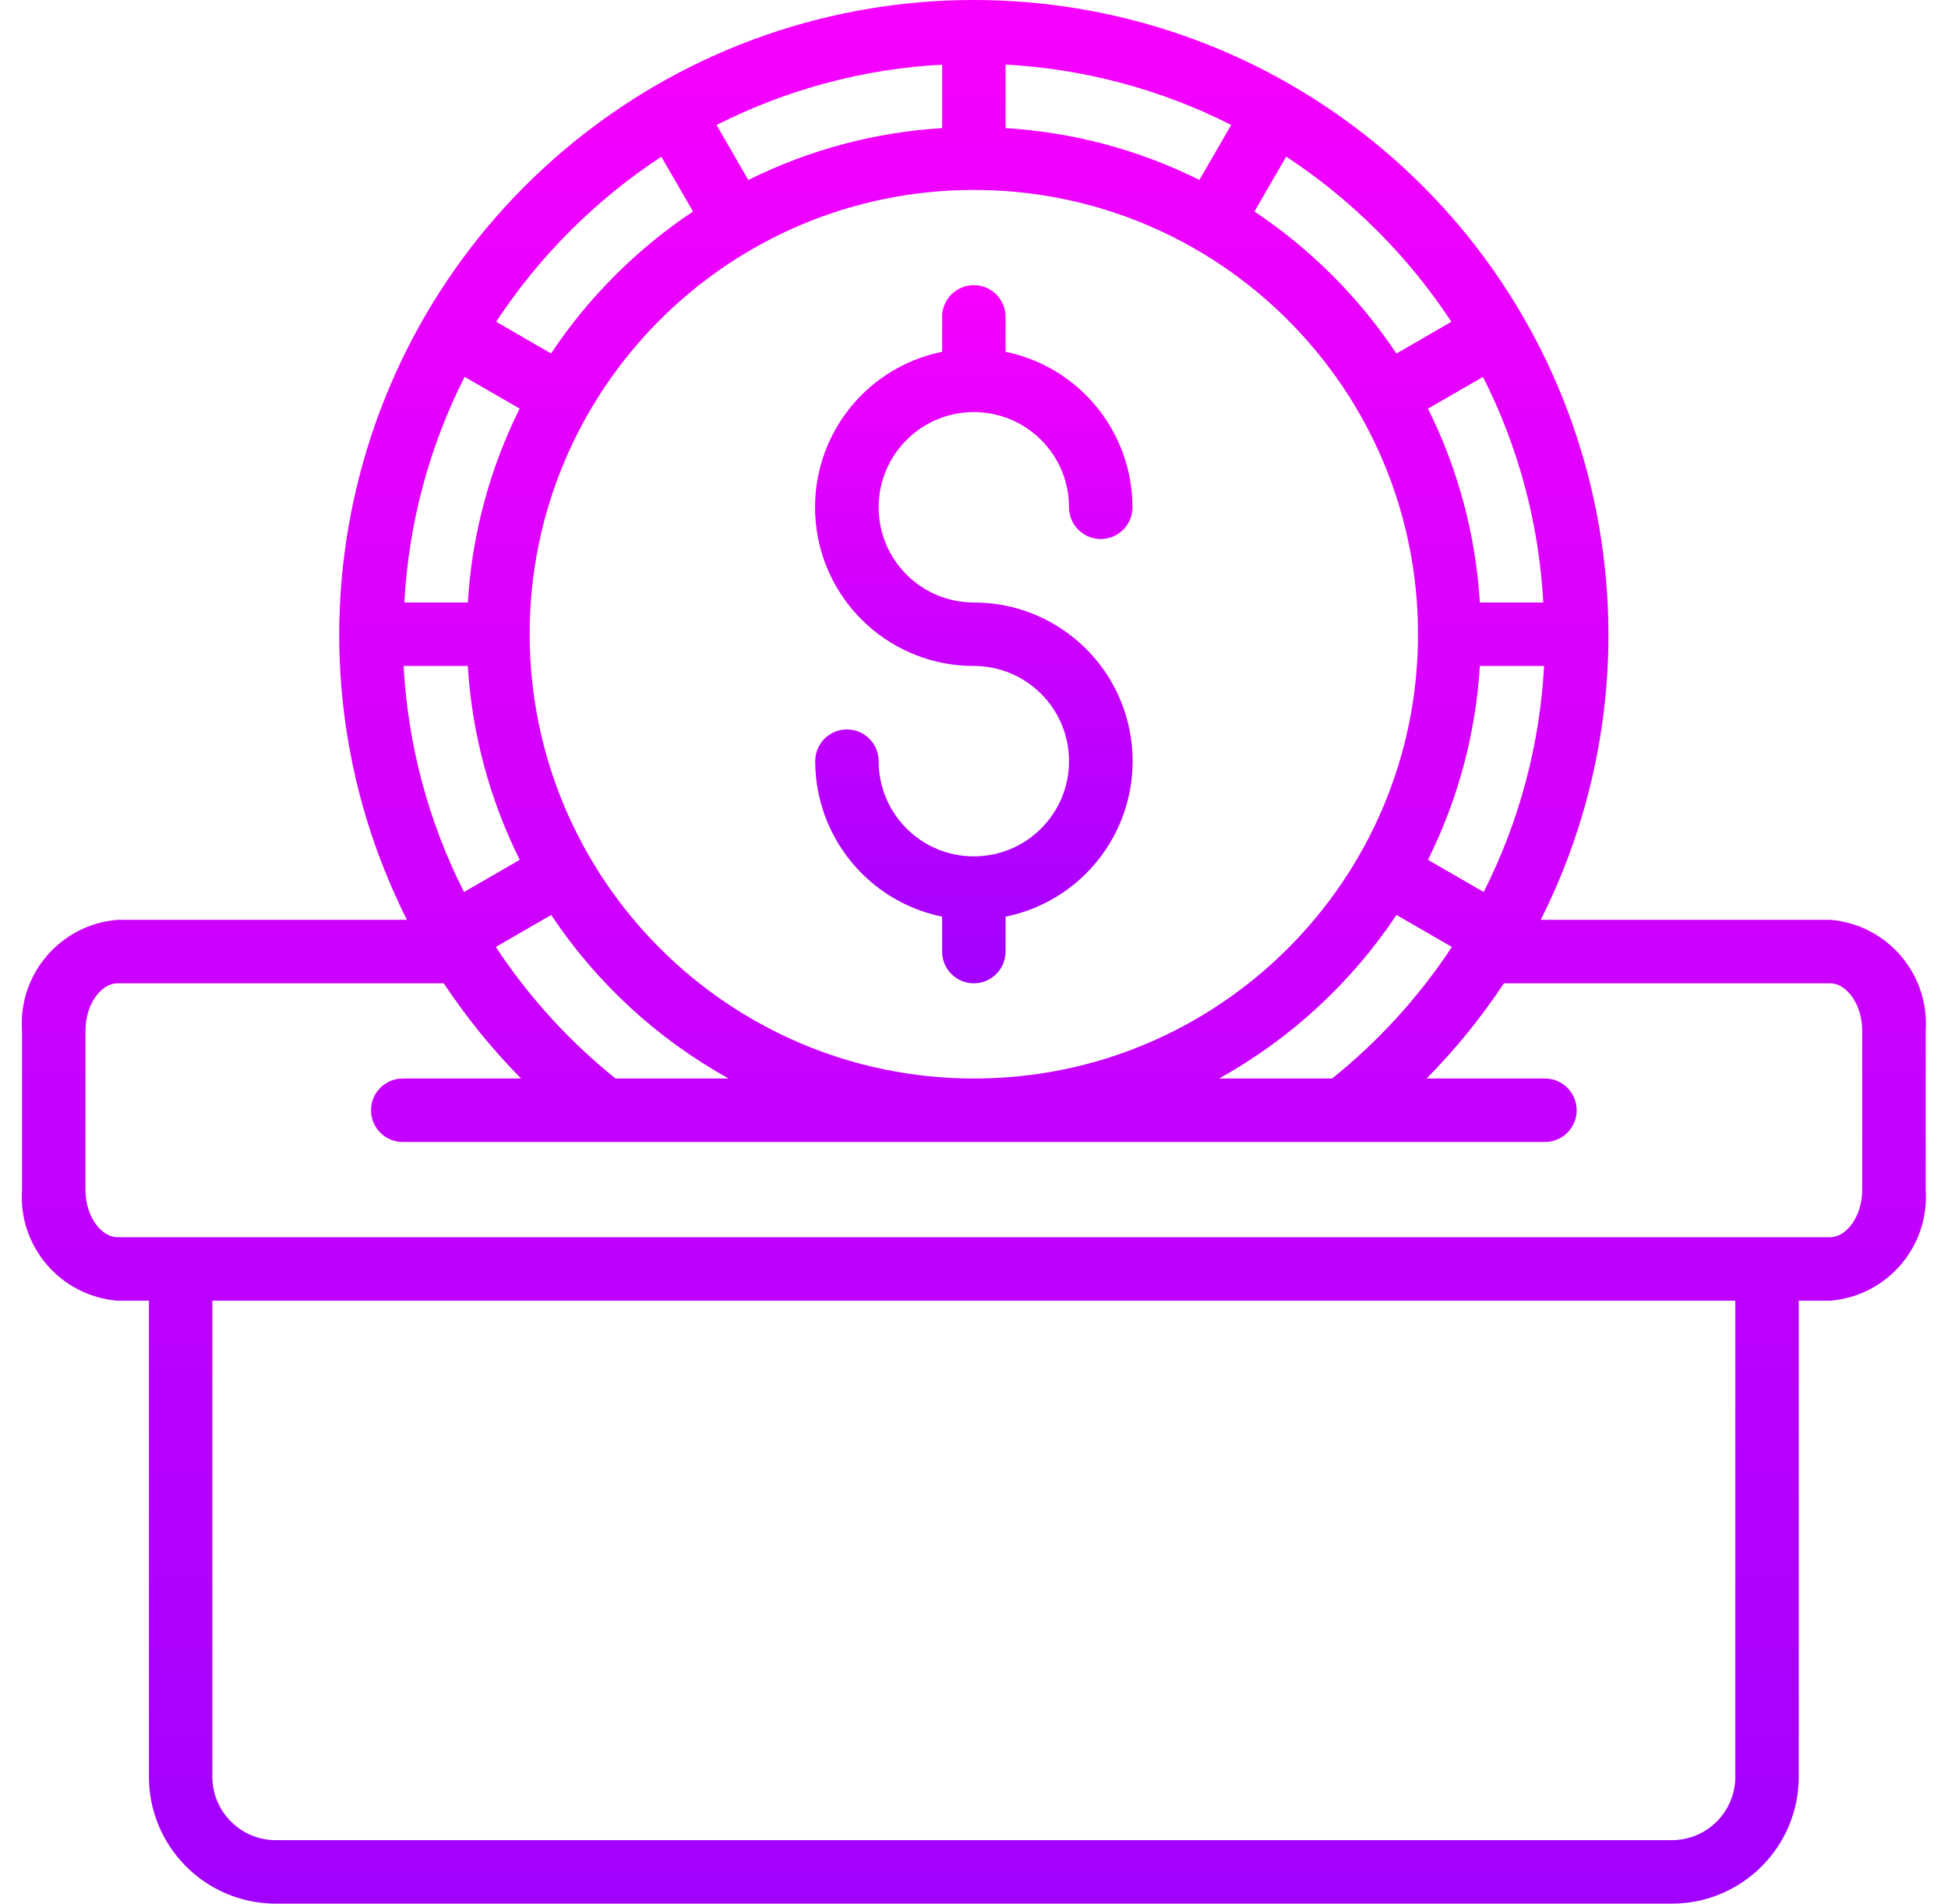 <svg width="87" height="85" viewBox="0 0 87 85" fill="none" xmlns="http://www.w3.org/2000/svg">
<path d="M81.752 41.072H68.812C74.807 29.151 71.674 14.663 61.289 6.284C50.905 -2.095 36.082 -2.095 25.697 6.284C15.312 14.663 12.179 29.151 18.174 41.072H5.234C2.699 41.286 0.806 43.495 0.983 46.032V53.117C0.806 55.655 2.699 57.864 5.234 58.077H6.651V79.332C6.651 82.462 9.188 85 12.319 85H74.667C77.797 85 80.335 82.462 80.335 79.332V58.077H81.752C84.287 57.864 86.18 55.655 86.003 53.117V46.032C86.18 43.495 84.287 41.286 81.752 41.072ZM59.494 48.157H54.445C57.631 46.39 60.348 43.886 62.369 40.854L64.842 42.283C63.376 44.508 61.572 46.49 59.494 48.157ZM27.492 48.157C25.415 46.49 23.61 44.507 22.144 42.283L24.617 40.854C26.638 43.886 29.355 46.39 32.541 48.157H27.492ZM18.026 29.736H20.893C21.077 32.748 21.866 35.692 23.211 38.393L20.723 39.83C19.133 36.689 18.215 33.252 18.026 29.736ZM20.893 26.902H18.059C18.246 23.393 19.163 19.962 20.751 16.827L23.208 18.244C21.864 20.946 21.076 23.89 20.893 26.902ZM23.655 28.319C23.655 17.363 32.537 8.481 43.493 8.481C54.449 8.481 63.331 17.363 63.331 28.319C63.331 39.276 54.449 48.158 43.493 48.158C32.542 48.146 23.667 39.271 23.655 28.319ZM44.91 5.72V2.885C48.419 3.073 51.85 3.99 54.985 5.578L53.568 8.035C50.867 6.69 47.922 5.903 44.91 5.72ZM42.076 5.72C39.064 5.904 36.12 6.692 33.42 8.038L32.003 5.581C35.137 3.992 38.568 3.074 42.076 2.886V5.72ZM66.263 39.83L63.775 38.393C65.12 35.692 65.909 32.748 66.093 29.736H68.96C68.771 33.252 67.853 36.689 66.263 39.83ZM66.093 26.902C65.909 23.89 65.12 20.947 63.775 18.246L66.232 16.829C67.82 19.963 68.737 23.395 68.924 26.904L66.093 26.902ZM64.818 14.369L62.366 15.786C60.691 13.275 58.536 11.12 56.025 9.445L57.442 6.993C60.379 8.922 62.891 11.432 64.82 14.369L64.818 14.369ZM29.534 6.992L30.951 9.443C28.44 11.118 26.285 13.273 24.61 15.784L22.159 14.367C24.09 11.43 26.604 8.92 29.544 6.992H29.534ZM77.501 79.332C77.501 80.897 76.233 82.166 74.667 82.166H12.319C10.754 82.166 9.485 80.897 9.485 79.332V58.077H77.501V79.332ZM83.169 53.117C83.169 54.37 82.422 55.243 81.752 55.243H5.234C4.563 55.243 3.817 54.37 3.817 53.117V46.032C3.817 44.779 4.563 43.906 5.234 43.906H19.82C20.831 45.432 21.987 46.856 23.272 48.157H17.987C17.204 48.157 16.57 48.792 16.57 49.574C16.57 50.357 17.204 50.991 17.987 50.991H68.999C69.782 50.991 70.416 50.357 70.416 49.574C70.416 48.792 69.782 48.157 68.999 48.157H63.714C64.999 46.856 66.155 45.432 67.166 43.906H81.752C82.422 43.906 83.169 44.779 83.169 46.032V53.117Z" fill="url(#paint0_linear_68_191)"/>
<path d="M43.493 18.4C45.841 18.4 47.744 20.303 47.744 22.651C47.744 23.434 48.378 24.068 49.161 24.068C49.944 24.068 50.578 23.434 50.578 22.651C50.574 19.286 48.206 16.386 44.91 15.708V14.149C44.91 13.367 44.276 12.732 43.493 12.732C42.71 12.732 42.076 13.367 42.076 14.149V15.708C38.509 16.432 36.071 19.742 36.437 23.363C36.803 26.985 39.853 29.74 43.493 29.736C45.841 29.736 47.744 31.64 47.744 33.987C47.744 36.335 45.841 38.238 43.493 38.238C41.145 38.238 39.242 36.335 39.242 33.987C39.242 33.205 38.608 32.57 37.825 32.57C37.042 32.57 36.408 33.205 36.408 33.987C36.412 37.353 38.78 40.253 42.076 40.931V42.489C42.076 43.272 42.711 43.906 43.493 43.906C44.276 43.906 44.91 43.272 44.91 42.489V40.931C48.477 40.206 50.915 36.897 50.549 33.275C50.184 29.654 47.133 26.899 43.493 26.902C41.145 26.902 39.242 24.999 39.242 22.651C39.242 20.303 41.145 18.4 43.493 18.4Z" fill="url(#paint1_linear_68_191)"/>
<defs>
<linearGradient id="paint0_linear_68_191" x1="43.493" y1="0" x2="43.493" y2="85" gradientUnits="userSpaceOnUse">
<stop stop-color="#F700FE"/>
<stop offset="1" stop-color="#A100FF"/>
</linearGradient>
<linearGradient id="paint1_linear_68_191" x1="43.493" y1="12.732" x2="43.493" y2="43.906" gradientUnits="userSpaceOnUse">
<stop stop-color="#F700FE"/>
<stop offset="1" stop-color="#A100FF"/>
</linearGradient>
</defs>
</svg>
